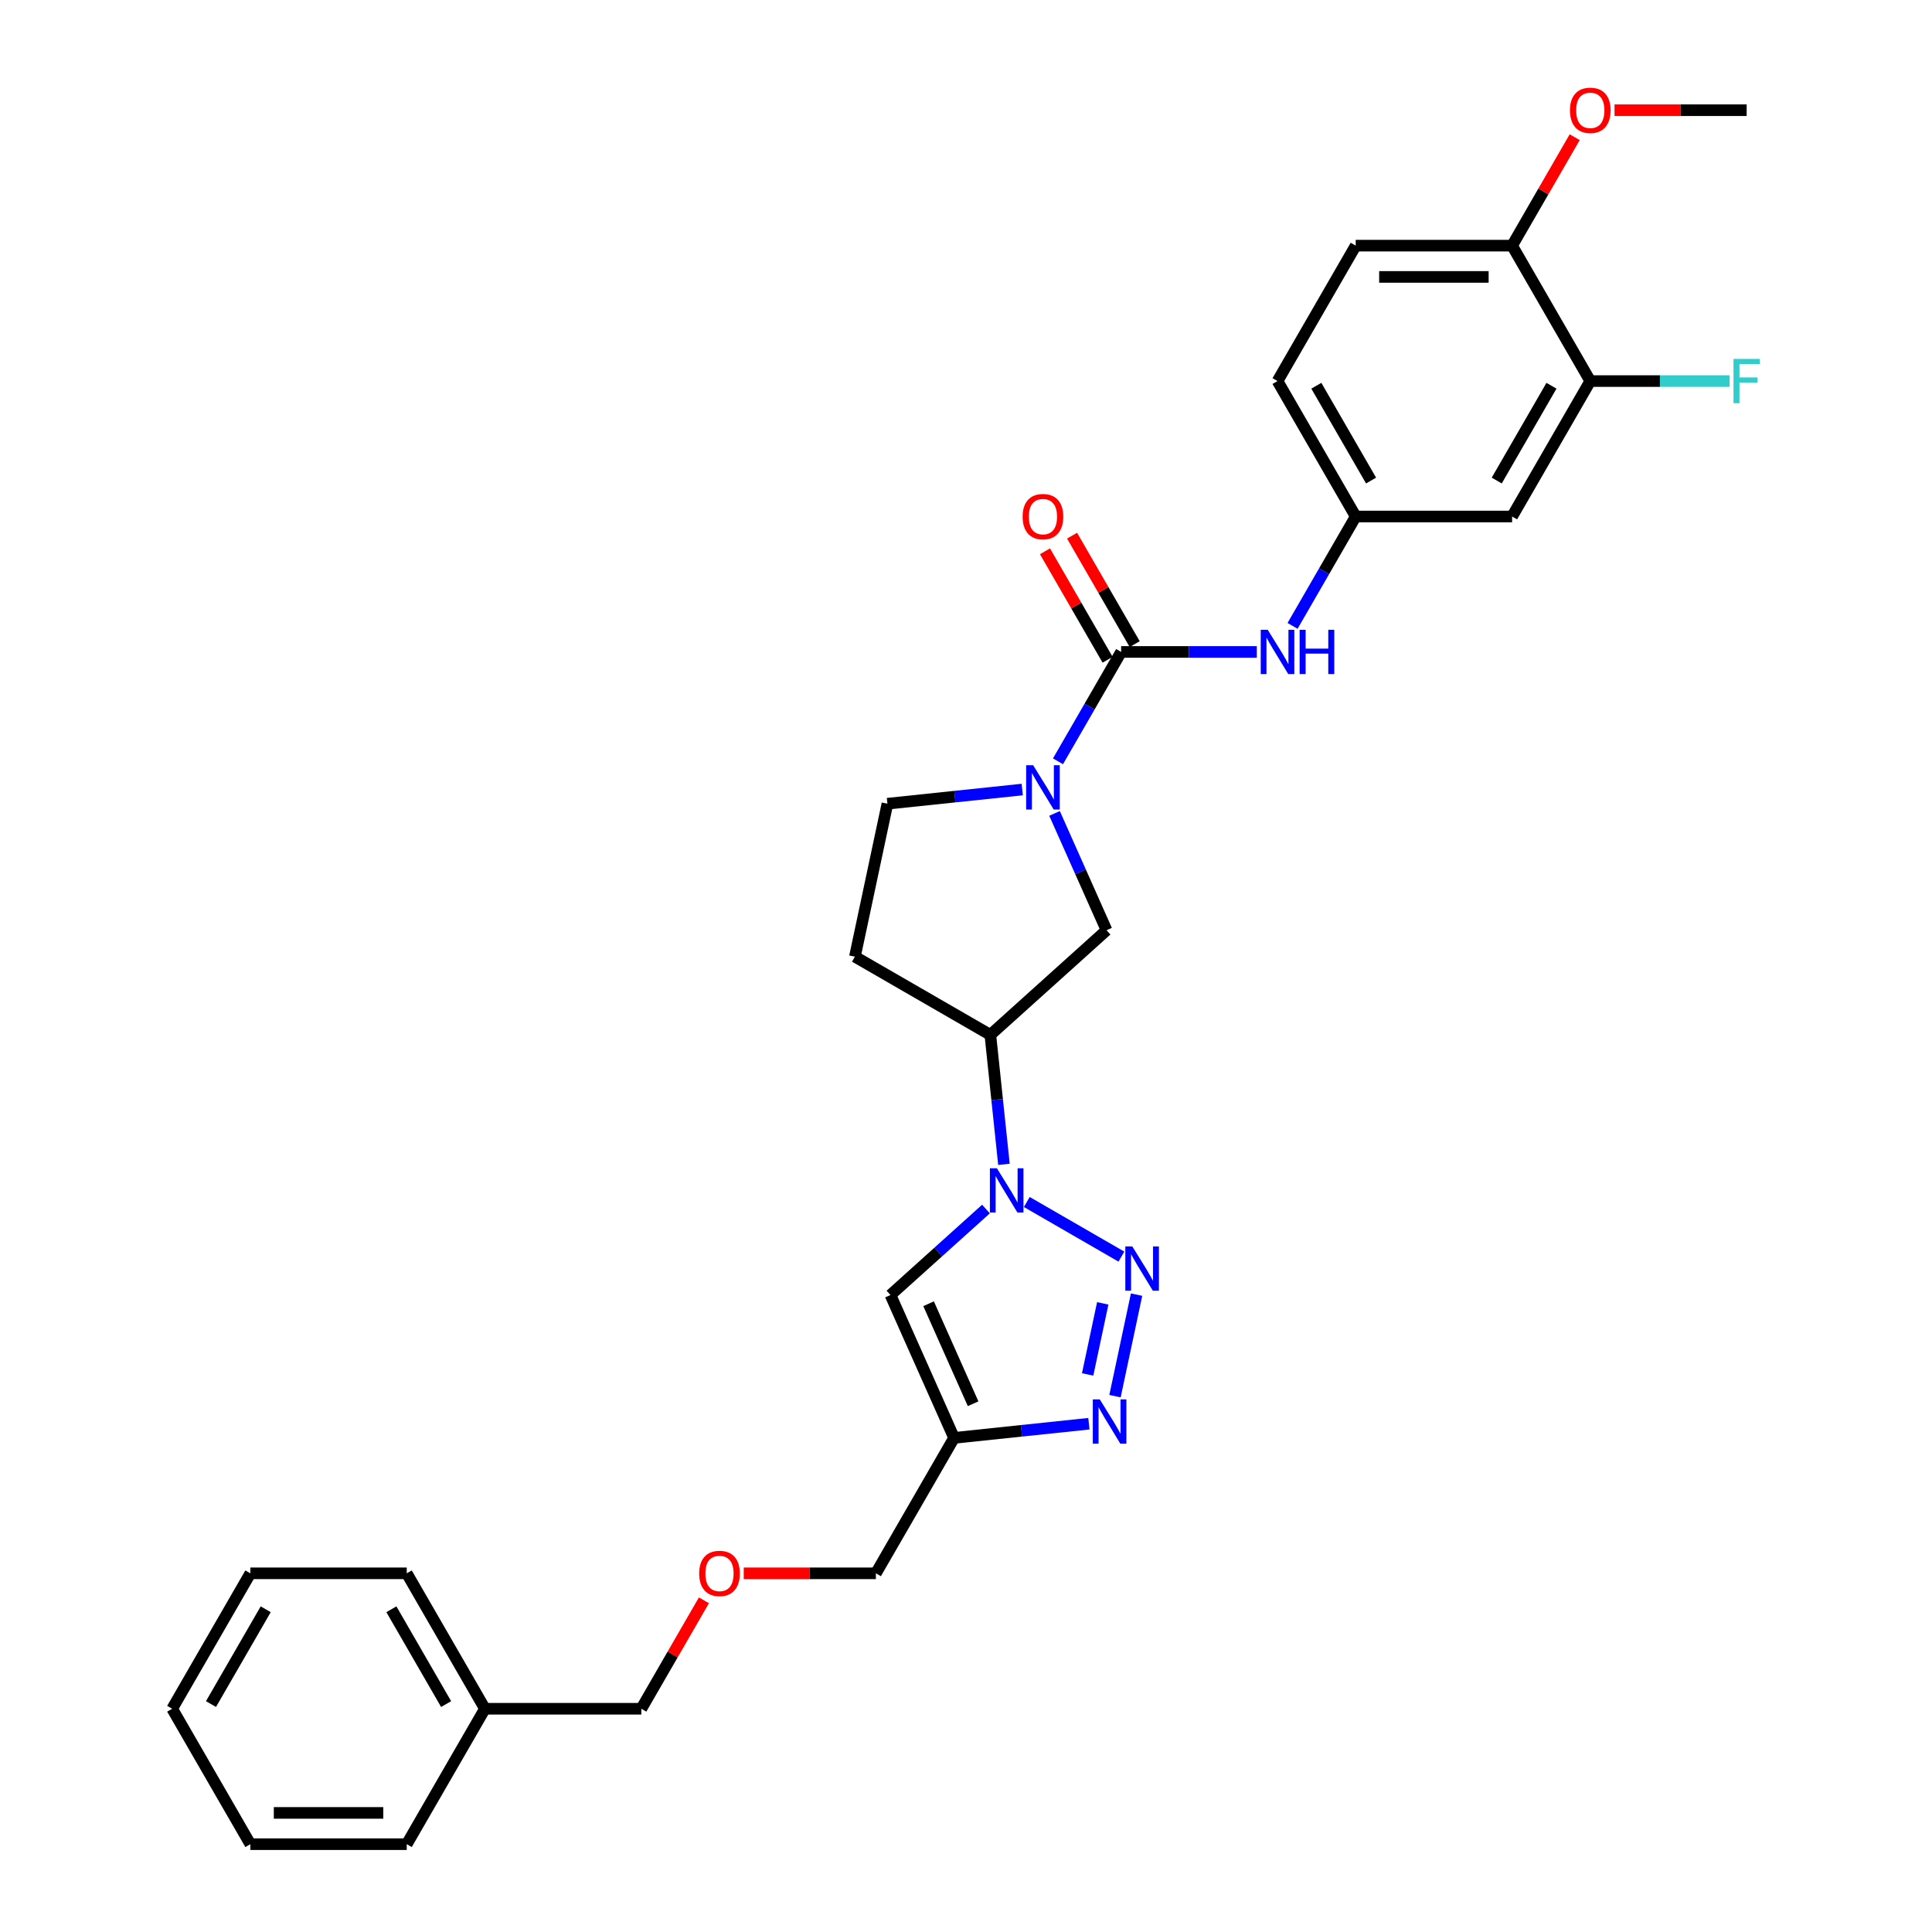 <?xml version='1.0' encoding='iso-8859-1'?>
<svg version='1.1' baseProfile='full'
              xmlns='http://www.w3.org/2000/svg'
                      xmlns:rdkit='http://www.rdkit.org/xml'
                      xmlns:xlink='http://www.w3.org/1999/xlink'
                  xml:space='preserve'
width='1000px' height='1000px' viewBox='0 0 1000 1000'>
<!-- END OF HEADER -->
<rect style='opacity:1.0;fill:#FFFFFF;stroke:none' width='1000' height='1000' x='0' y='0'> </rect>
<path class='bond-0' d='M 580.44,650.428 L 531.466,622.152' style='fill:none;fill-rule:evenodd;stroke:#0000FF;stroke-width:6px;stroke-linecap:butt;stroke-linejoin:miter;stroke-opacity:1' />
<path class='bond-3' d='M 588.291,670.1 L 577.121,722.649' style='fill:none;fill-rule:evenodd;stroke:#0000FF;stroke-width:6px;stroke-linecap:butt;stroke-linejoin:miter;stroke-opacity:1' />
<path class='bond-3' d='M 570.78,674.617 L 562.962,711.401' style='fill:none;fill-rule:evenodd;stroke:#0000FF;stroke-width:6px;stroke-linecap:butt;stroke-linejoin:miter;stroke-opacity:1' />
<path class='bond-4' d='M 510.342,625.793 L 485.624,648.049' style='fill:none;fill-rule:evenodd;stroke:#0000FF;stroke-width:6px;stroke-linecap:butt;stroke-linejoin:miter;stroke-opacity:1' />
<path class='bond-4' d='M 485.624,648.049 L 460.906,670.305' style='fill:none;fill-rule:evenodd;stroke:#000000;stroke-width:6px;stroke-linecap:butt;stroke-linejoin:miter;stroke-opacity:1' />
<path class='bond-6' d='M 519.641,602.659 L 516.119,569.151' style='fill:none;fill-rule:evenodd;stroke:#0000FF;stroke-width:6px;stroke-linecap:butt;stroke-linejoin:miter;stroke-opacity:1' />
<path class='bond-6' d='M 516.119,569.151 L 512.598,535.644' style='fill:none;fill-rule:evenodd;stroke:#000000;stroke-width:6px;stroke-linecap:butt;stroke-linejoin:miter;stroke-opacity:1' />
<path class='bond-1' d='M 580.299,337.44 L 563.956,365.746' style='fill:none;fill-rule:evenodd;stroke:#000000;stroke-width:6px;stroke-linecap:butt;stroke-linejoin:miter;stroke-opacity:1' />
<path class='bond-1' d='M 563.956,365.746 L 547.613,394.053' style='fill:none;fill-rule:evenodd;stroke:#0000FF;stroke-width:6px;stroke-linecap:butt;stroke-linejoin:miter;stroke-opacity:1' />
<path class='bond-7' d='M 580.299,337.44 L 615.412,337.44' style='fill:none;fill-rule:evenodd;stroke:#000000;stroke-width:6px;stroke-linecap:butt;stroke-linejoin:miter;stroke-opacity:1' />
<path class='bond-7' d='M 615.412,337.44 L 650.525,337.44' style='fill:none;fill-rule:evenodd;stroke:#0000FF;stroke-width:6px;stroke-linecap:butt;stroke-linejoin:miter;stroke-opacity:1' />
<path class='bond-14' d='M 587.309,333.392 L 571.106,305.329' style='fill:none;fill-rule:evenodd;stroke:#000000;stroke-width:6px;stroke-linecap:butt;stroke-linejoin:miter;stroke-opacity:1' />
<path class='bond-14' d='M 571.106,305.329 L 554.903,277.265' style='fill:none;fill-rule:evenodd;stroke:#FF0000;stroke-width:6px;stroke-linecap:butt;stroke-linejoin:miter;stroke-opacity:1' />
<path class='bond-14' d='M 573.289,341.487 L 557.086,313.423' style='fill:none;fill-rule:evenodd;stroke:#000000;stroke-width:6px;stroke-linecap:butt;stroke-linejoin:miter;stroke-opacity:1' />
<path class='bond-14' d='M 557.086,313.423 L 540.884,285.359' style='fill:none;fill-rule:evenodd;stroke:#FF0000;stroke-width:6px;stroke-linecap:butt;stroke-linejoin:miter;stroke-opacity:1' />
<path class='bond-2' d='M 545.831,421.023 L 559.291,451.253' style='fill:none;fill-rule:evenodd;stroke:#0000FF;stroke-width:6px;stroke-linecap:butt;stroke-linejoin:miter;stroke-opacity:1' />
<path class='bond-2' d='M 559.291,451.253 L 572.75,481.483' style='fill:none;fill-rule:evenodd;stroke:#000000;stroke-width:6px;stroke-linecap:butt;stroke-linejoin:miter;stroke-opacity:1' />
<path class='bond-31' d='M 529.111,408.664 L 494.219,412.332' style='fill:none;fill-rule:evenodd;stroke:#0000FF;stroke-width:6px;stroke-linecap:butt;stroke-linejoin:miter;stroke-opacity:1' />
<path class='bond-31' d='M 494.219,412.332 L 459.328,415.999' style='fill:none;fill-rule:evenodd;stroke:#000000;stroke-width:6px;stroke-linecap:butt;stroke-linejoin:miter;stroke-opacity:1' />
<path class='bond-5' d='M 563.611,736.915 L 528.72,740.583' style='fill:none;fill-rule:evenodd;stroke:#0000FF;stroke-width:6px;stroke-linecap:butt;stroke-linejoin:miter;stroke-opacity:1' />
<path class='bond-5' d='M 528.72,740.583 L 493.829,744.25' style='fill:none;fill-rule:evenodd;stroke:#000000;stroke-width:6px;stroke-linecap:butt;stroke-linejoin:miter;stroke-opacity:1' />
<path class='bond-30' d='M 460.906,670.305 L 493.829,744.25' style='fill:none;fill-rule:evenodd;stroke:#000000;stroke-width:6px;stroke-linecap:butt;stroke-linejoin:miter;stroke-opacity:1' />
<path class='bond-30' d='M 480.634,674.812 L 503.679,726.574' style='fill:none;fill-rule:evenodd;stroke:#000000;stroke-width:6px;stroke-linecap:butt;stroke-linejoin:miter;stroke-opacity:1' />
<path class='bond-19' d='M 493.829,744.25 L 453.357,814.348' style='fill:none;fill-rule:evenodd;stroke:#000000;stroke-width:6px;stroke-linecap:butt;stroke-linejoin:miter;stroke-opacity:1' />
<path class='bond-8' d='M 512.598,535.644 L 572.75,481.483' style='fill:none;fill-rule:evenodd;stroke:#000000;stroke-width:6px;stroke-linecap:butt;stroke-linejoin:miter;stroke-opacity:1' />
<path class='bond-11' d='M 512.598,535.644 L 442.499,495.173' style='fill:none;fill-rule:evenodd;stroke:#000000;stroke-width:6px;stroke-linecap:butt;stroke-linejoin:miter;stroke-opacity:1' />
<path class='bond-13' d='M 669.027,323.955 L 685.37,295.648' style='fill:none;fill-rule:evenodd;stroke:#0000FF;stroke-width:6px;stroke-linecap:butt;stroke-linejoin:miter;stroke-opacity:1' />
<path class='bond-13' d='M 685.37,295.648 L 701.713,267.341' style='fill:none;fill-rule:evenodd;stroke:#000000;stroke-width:6px;stroke-linecap:butt;stroke-linejoin:miter;stroke-opacity:1' />
<path class='bond-9' d='M 823.127,197.243 L 782.656,267.341' style='fill:none;fill-rule:evenodd;stroke:#000000;stroke-width:6px;stroke-linecap:butt;stroke-linejoin:miter;stroke-opacity:1' />
<path class='bond-9' d='M 803.037,199.663 L 774.707,248.732' style='fill:none;fill-rule:evenodd;stroke:#000000;stroke-width:6px;stroke-linecap:butt;stroke-linejoin:miter;stroke-opacity:1' />
<path class='bond-17' d='M 823.127,197.243 L 859.179,197.243' style='fill:none;fill-rule:evenodd;stroke:#000000;stroke-width:6px;stroke-linecap:butt;stroke-linejoin:miter;stroke-opacity:1' />
<path class='bond-17' d='M 859.179,197.243 L 895.231,197.243' style='fill:none;fill-rule:evenodd;stroke:#33CCCC;stroke-width:6px;stroke-linecap:butt;stroke-linejoin:miter;stroke-opacity:1' />
<path class='bond-33' d='M 823.127,197.243 L 782.656,127.144' style='fill:none;fill-rule:evenodd;stroke:#000000;stroke-width:6px;stroke-linecap:butt;stroke-linejoin:miter;stroke-opacity:1' />
<path class='bond-10' d='M 782.656,267.341 L 701.713,267.341' style='fill:none;fill-rule:evenodd;stroke:#000000;stroke-width:6px;stroke-linecap:butt;stroke-linejoin:miter;stroke-opacity:1' />
<path class='bond-12' d='M 442.499,495.173 L 459.328,415.999' style='fill:none;fill-rule:evenodd;stroke:#000000;stroke-width:6px;stroke-linecap:butt;stroke-linejoin:miter;stroke-opacity:1' />
<path class='bond-18' d='M 701.713,267.341 L 661.242,197.243' style='fill:none;fill-rule:evenodd;stroke:#000000;stroke-width:6px;stroke-linecap:butt;stroke-linejoin:miter;stroke-opacity:1' />
<path class='bond-18' d='M 709.662,248.732 L 681.332,199.663' style='fill:none;fill-rule:evenodd;stroke:#000000;stroke-width:6px;stroke-linecap:butt;stroke-linejoin:miter;stroke-opacity:1' />
<path class='bond-15' d='M 782.656,127.144 L 701.713,127.144' style='fill:none;fill-rule:evenodd;stroke:#000000;stroke-width:6px;stroke-linecap:butt;stroke-linejoin:miter;stroke-opacity:1' />
<path class='bond-15' d='M 770.514,143.333 L 713.854,143.333' style='fill:none;fill-rule:evenodd;stroke:#000000;stroke-width:6px;stroke-linecap:butt;stroke-linejoin:miter;stroke-opacity:1' />
<path class='bond-21' d='M 782.656,127.144 L 798.858,99.08' style='fill:none;fill-rule:evenodd;stroke:#000000;stroke-width:6px;stroke-linecap:butt;stroke-linejoin:miter;stroke-opacity:1' />
<path class='bond-21' d='M 798.858,99.08 L 815.061,71.016' style='fill:none;fill-rule:evenodd;stroke:#FF0000;stroke-width:6px;stroke-linecap:butt;stroke-linejoin:miter;stroke-opacity:1' />
<path class='bond-16' d='M 701.713,127.144 L 661.242,197.243' style='fill:none;fill-rule:evenodd;stroke:#000000;stroke-width:6px;stroke-linecap:butt;stroke-linejoin:miter;stroke-opacity:1' />
<path class='bond-20' d='M 453.357,814.348 L 419.159,814.348' style='fill:none;fill-rule:evenodd;stroke:#000000;stroke-width:6px;stroke-linecap:butt;stroke-linejoin:miter;stroke-opacity:1' />
<path class='bond-20' d='M 419.159,814.348 L 384.961,814.348' style='fill:none;fill-rule:evenodd;stroke:#FF0000;stroke-width:6px;stroke-linecap:butt;stroke-linejoin:miter;stroke-opacity:1' />
<path class='bond-23' d='M 364.348,828.319 L 348.146,856.383' style='fill:none;fill-rule:evenodd;stroke:#FF0000;stroke-width:6px;stroke-linecap:butt;stroke-linejoin:miter;stroke-opacity:1' />
<path class='bond-23' d='M 348.146,856.383 L 331.943,884.447' style='fill:none;fill-rule:evenodd;stroke:#000000;stroke-width:6px;stroke-linecap:butt;stroke-linejoin:miter;stroke-opacity:1' />
<path class='bond-24' d='M 835.673,57.046 L 869.872,57.046' style='fill:none;fill-rule:evenodd;stroke:#FF0000;stroke-width:6px;stroke-linecap:butt;stroke-linejoin:miter;stroke-opacity:1' />
<path class='bond-24' d='M 869.872,57.046 L 904.07,57.046' style='fill:none;fill-rule:evenodd;stroke:#000000;stroke-width:6px;stroke-linecap:butt;stroke-linejoin:miter;stroke-opacity:1' />
<path class='bond-22' d='M 251,884.447 L 331.943,884.447' style='fill:none;fill-rule:evenodd;stroke:#000000;stroke-width:6px;stroke-linecap:butt;stroke-linejoin:miter;stroke-opacity:1' />
<path class='bond-25' d='M 251,884.447 L 210.529,814.348' style='fill:none;fill-rule:evenodd;stroke:#000000;stroke-width:6px;stroke-linecap:butt;stroke-linejoin:miter;stroke-opacity:1' />
<path class='bond-25' d='M 230.91,882.026 L 202.58,832.957' style='fill:none;fill-rule:evenodd;stroke:#000000;stroke-width:6px;stroke-linecap:butt;stroke-linejoin:miter;stroke-opacity:1' />
<path class='bond-26' d='M 251,884.447 L 210.529,954.545' style='fill:none;fill-rule:evenodd;stroke:#000000;stroke-width:6px;stroke-linecap:butt;stroke-linejoin:miter;stroke-opacity:1' />
<path class='bond-28' d='M 210.529,814.348 L 129.586,814.348' style='fill:none;fill-rule:evenodd;stroke:#000000;stroke-width:6px;stroke-linecap:butt;stroke-linejoin:miter;stroke-opacity:1' />
<path class='bond-27' d='M 210.529,954.545 L 129.586,954.545' style='fill:none;fill-rule:evenodd;stroke:#000000;stroke-width:6px;stroke-linecap:butt;stroke-linejoin:miter;stroke-opacity:1' />
<path class='bond-27' d='M 198.387,938.357 L 141.727,938.357' style='fill:none;fill-rule:evenodd;stroke:#000000;stroke-width:6px;stroke-linecap:butt;stroke-linejoin:miter;stroke-opacity:1' />
<path class='bond-29' d='M 129.586,954.545 L 89.115,884.447' style='fill:none;fill-rule:evenodd;stroke:#000000;stroke-width:6px;stroke-linecap:butt;stroke-linejoin:miter;stroke-opacity:1' />
<path class='bond-32' d='M 129.586,814.348 L 89.115,884.447' style='fill:none;fill-rule:evenodd;stroke:#000000;stroke-width:6px;stroke-linecap:butt;stroke-linejoin:miter;stroke-opacity:1' />
<path class='bond-32' d='M 137.535,832.957 L 109.205,882.026' style='fill:none;fill-rule:evenodd;stroke:#000000;stroke-width:6px;stroke-linecap:butt;stroke-linejoin:miter;stroke-opacity:1' />
<path  class='atom-0' d='M 586.09 645.154
L 593.601 657.295
Q 594.346 658.493, 595.544 660.662
Q 596.742 662.832, 596.807 662.961
L 596.807 645.154
L 599.85 645.154
L 599.85 668.077
L 596.71 668.077
L 588.648 654.802
Q 587.709 653.248, 586.705 651.467
Q 585.734 649.686, 585.442 649.136
L 585.442 668.077
L 582.464 668.077
L 582.464 645.154
L 586.09 645.154
' fill='#0000FF'/>
<path  class='atom-1' d='M 515.991 604.682
L 523.503 616.824
Q 524.248 618.022, 525.446 620.191
Q 526.643 622.36, 526.708 622.49
L 526.708 604.682
L 529.752 604.682
L 529.752 627.605
L 526.611 627.605
L 518.549 614.331
Q 517.61 612.776, 516.607 610.996
Q 515.635 609.215, 515.344 608.665
L 515.344 627.605
L 512.365 627.605
L 512.365 604.682
L 515.991 604.682
' fill='#0000FF'/>
<path  class='atom-3' d='M 534.76 396.077
L 542.272 408.218
Q 543.017 409.416, 544.215 411.585
Q 545.412 413.755, 545.477 413.884
L 545.477 396.077
L 548.521 396.077
L 548.521 419
L 545.38 419
L 537.318 405.725
Q 536.379 404.171, 535.376 402.39
Q 534.404 400.609, 534.113 400.059
L 534.113 419
L 531.134 419
L 531.134 396.077
L 534.76 396.077
' fill='#0000FF'/>
<path  class='atom-4' d='M 569.261 724.328
L 576.772 736.469
Q 577.517 737.667, 578.715 739.836
Q 579.913 742.005, 579.978 742.135
L 579.978 724.328
L 583.021 724.328
L 583.021 747.251
L 579.881 747.251
L 571.819 733.976
Q 570.88 732.422, 569.876 730.641
Q 568.905 728.86, 568.613 728.31
L 568.613 747.251
L 565.635 747.251
L 565.635 724.328
L 569.261 724.328
' fill='#0000FF'/>
<path  class='atom-8' d='M 656.175 325.978
L 663.686 338.12
Q 664.431 339.317, 665.629 341.487
Q 666.827 343.656, 666.891 343.786
L 666.891 325.978
L 669.935 325.978
L 669.935 348.901
L 666.794 348.901
L 658.732 335.626
Q 657.793 334.072, 656.79 332.292
Q 655.818 330.511, 655.527 329.96
L 655.527 348.901
L 652.548 348.901
L 652.548 325.978
L 656.175 325.978
' fill='#0000FF'/>
<path  class='atom-8' d='M 672.687 325.978
L 675.795 325.978
L 675.795 335.724
L 687.516 335.724
L 687.516 325.978
L 690.624 325.978
L 690.624 348.901
L 687.516 348.901
L 687.516 338.314
L 675.795 338.314
L 675.795 348.901
L 672.687 348.901
L 672.687 325.978
' fill='#0000FF'/>
<path  class='atom-15' d='M 529.305 267.406
Q 529.305 261.902, 532.025 258.826
Q 534.744 255.75, 539.827 255.75
Q 544.911 255.75, 547.63 258.826
Q 550.35 261.902, 550.35 267.406
Q 550.35 272.975, 547.598 276.148
Q 544.846 279.288, 539.827 279.288
Q 534.777 279.288, 532.025 276.148
Q 529.305 273.007, 529.305 267.406
M 539.827 276.698
Q 543.324 276.698, 545.202 274.367
Q 547.112 272.003, 547.112 267.406
Q 547.112 262.905, 545.202 260.639
Q 543.324 258.34, 539.827 258.34
Q 536.331 258.34, 534.42 260.607
Q 532.543 262.873, 532.543 267.406
Q 532.543 272.036, 534.42 274.367
Q 536.331 276.698, 539.827 276.698
' fill='#FF0000'/>
<path  class='atom-18' d='M 897.255 185.781
L 910.885 185.781
L 910.885 188.404
L 900.33 188.404
L 900.33 195.365
L 909.72 195.365
L 909.72 198.02
L 900.33 198.02
L 900.33 208.704
L 897.255 208.704
L 897.255 185.781
' fill='#33CCCC'/>
<path  class='atom-21' d='M 361.892 814.413
Q 361.892 808.909, 364.612 805.833
Q 367.331 802.757, 372.414 802.757
Q 377.498 802.757, 380.217 805.833
Q 382.937 808.909, 382.937 814.413
Q 382.937 819.982, 380.185 823.155
Q 377.433 826.296, 372.414 826.296
Q 367.364 826.296, 364.612 823.155
Q 361.892 820.014, 361.892 814.413
M 372.414 823.705
Q 375.911 823.705, 377.789 821.374
Q 379.699 819.011, 379.699 814.413
Q 379.699 809.913, 377.789 807.646
Q 375.911 805.348, 372.414 805.348
Q 368.918 805.348, 367.007 807.614
Q 365.13 809.88, 365.13 814.413
Q 365.13 819.043, 367.007 821.374
Q 368.918 823.705, 372.414 823.705
' fill='#FF0000'/>
<path  class='atom-22' d='M 812.605 57.11
Q 812.605 51.606, 815.324 48.53
Q 818.044 45.455, 823.127 45.455
Q 828.21 45.455, 830.93 48.53
Q 833.65 51.606, 833.65 57.11
Q 833.65 62.679, 830.898 65.852
Q 828.146 68.993, 823.127 68.993
Q 818.076 68.993, 815.324 65.852
Q 812.605 62.712, 812.605 57.11
M 823.127 66.403
Q 826.624 66.403, 828.502 64.071
Q 830.412 61.708, 830.412 57.11
Q 830.412 52.61, 828.502 50.343
Q 826.624 48.045, 823.127 48.045
Q 819.63 48.045, 817.72 50.311
Q 815.842 52.578, 815.842 57.11
Q 815.842 61.74, 817.72 64.071
Q 819.63 66.403, 823.127 66.403
' fill='#FF0000'/>
</svg>
